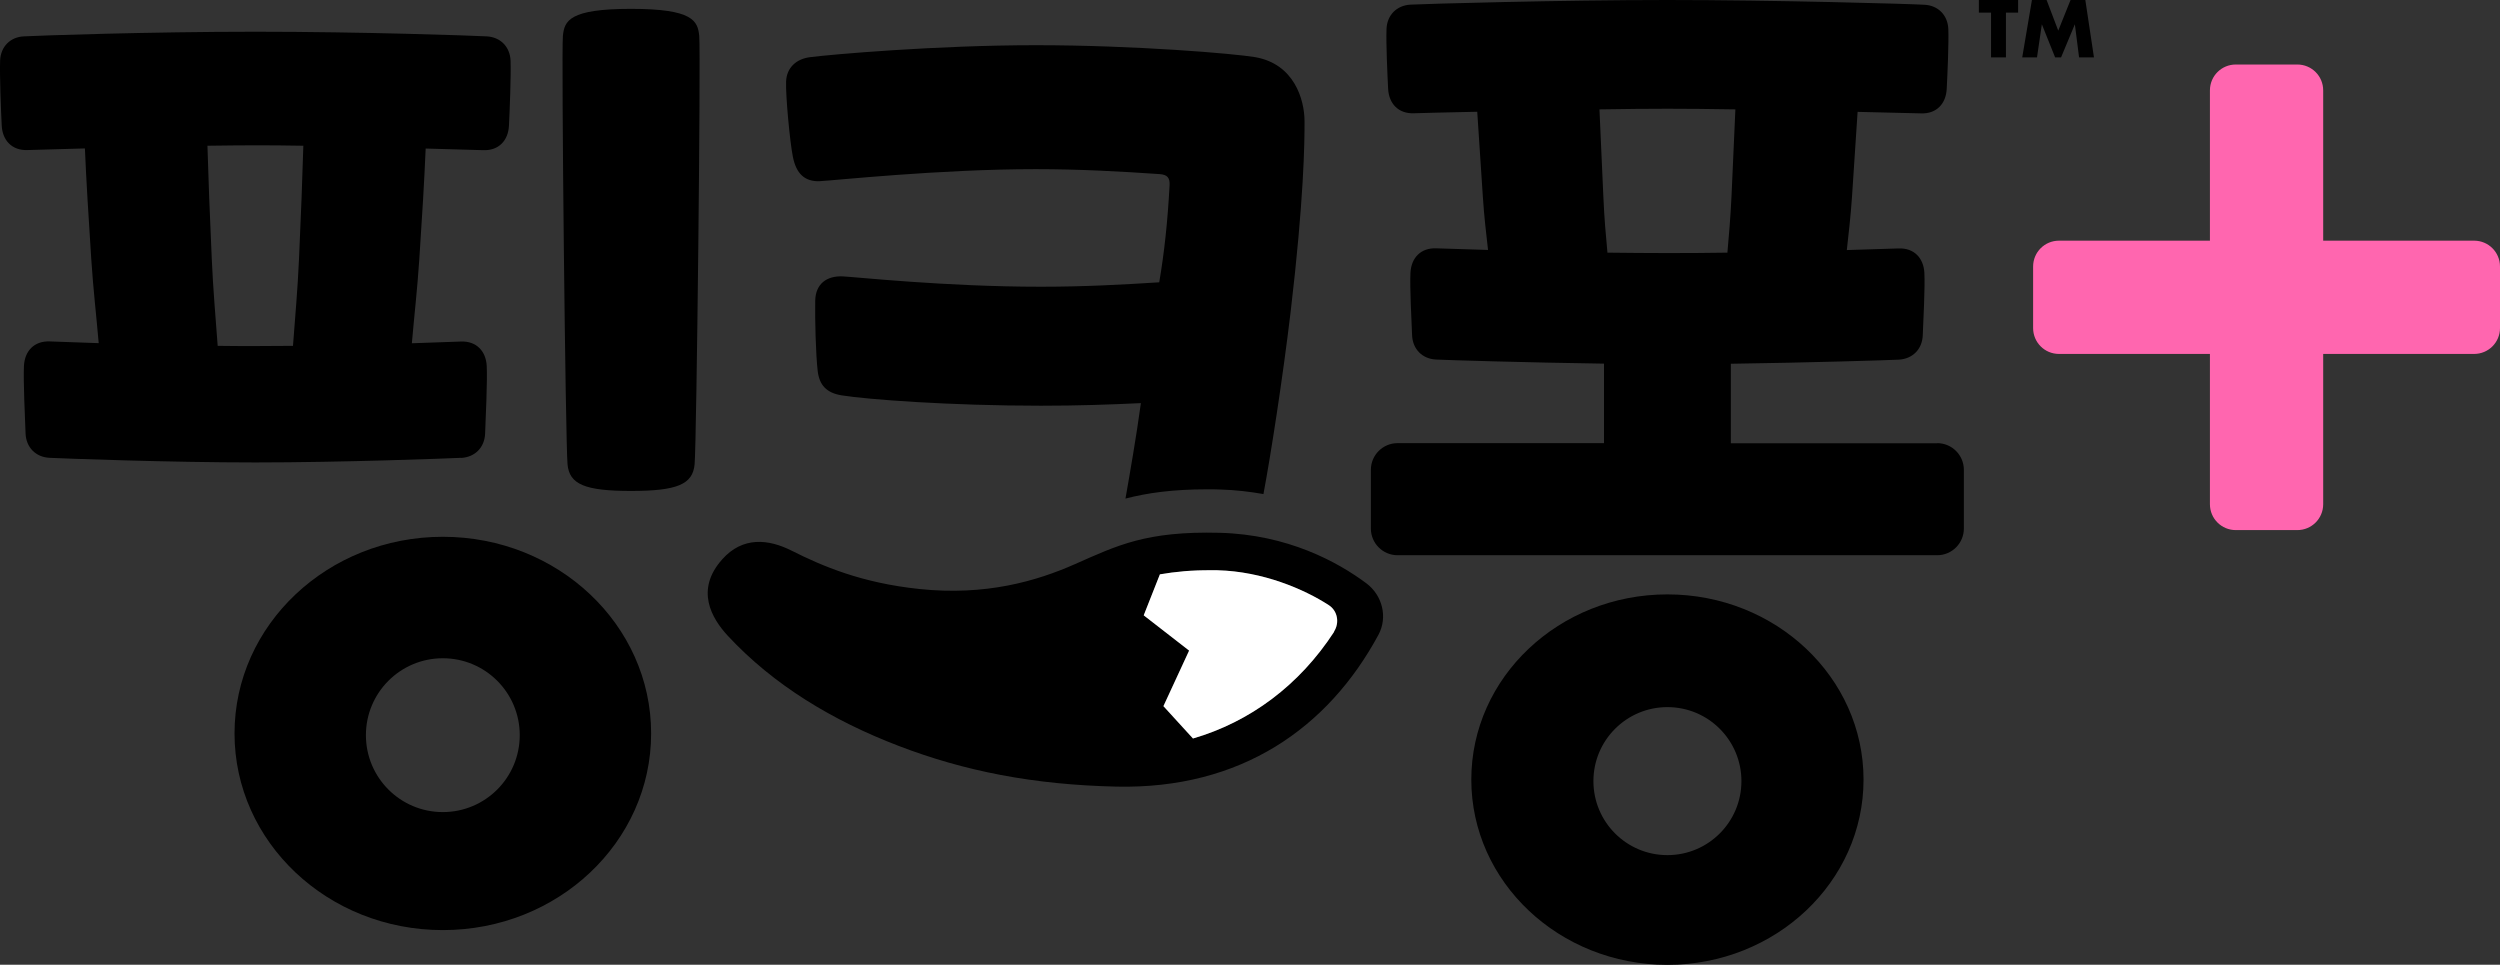 <?xml version="1.0" encoding="UTF-8"?>
<svg id="_레이어_2" data-name="레이어_2" xmlns="http://www.w3.org/2000/svg" viewBox="0 0 231.75 89.43">
  <rect x="0" y="0" width="231.75" height="89.43" fill="#333333" stroke="none"/>
  <defs>
    <style>
      .cls-1 {
        fill: #fff;
      }

      .cls-2 {
        fill: #ff66af;
      }
    </style>
  </defs>
  <g id="graphic">
    <g>
      <path class="cls-2" d="M229.35,22.31h-13.99v-13.93c0-1.33-1.07-2.4-2.4-2.4h-5.7c-1.33,0-2.4,1.07-2.4,2.4v13.93h-13.99c-1.33,0-2.4,1.07-2.4,2.4v5.7c0,1.33,1.07,2.4,2.4,2.4h13.99v13.93c0,1.33,1.07,2.4,2.4,2.4h5.7c1.33,0,2.4-1.07,2.4-2.4v-13.93h13.99c1.33,0,2.4-1.07,2.4-2.4v-5.7c0-1.33-1.07-2.4-2.4-2.4Z"/>
      <g>
        <g>
          <polygon points="183.44 1.17 184.57 1.17 184.57 5.32 185.95 5.32 185.95 1.17 187.08 1.17 187.08 0 183.44 0 183.44 1.17"/>
          <polygon points="193.31 0 191.94 0 190.8 2.84 189.72 0 188.36 0 187.46 5.32 188.83 5.32 189.28 2.25 190.51 5.32 191.06 5.32 192.34 2.25 192.73 5.32 194.11 5.32 193.31 0"/>
        </g>
        <g>
          <path d="M154.57,55.1c-10.04,0-18.18,7.69-18.18,17.17s8.14,17.17,18.18,17.17,18.18-7.69,18.18-17.17-8.14-17.17-18.18-17.17M154.57,79.27c-3.79,0-6.86-3.07-6.86-6.86s3.07-6.86,6.86-6.86,6.86,3.07,6.86,6.86-3.07,6.86-6.86,6.86"/>
          <path d="M41.05,49.76c-10.66,0-19.31,8.16-19.31,18.23s8.64,18.23,19.31,18.23,19.31-8.16,19.31-18.23-8.64-18.23-19.31-18.23M41.05,75.28c-3.94,0-7.13-3.19-7.13-7.13s3.19-7.13,7.13-7.13,7.13,3.19,7.13,7.13-3.19,7.13-7.13,7.13"/>
          <path d="M42.75,42.45c1.27-.07,2.17-.96,2.22-2.26.05-1.3.22-4.91.15-6.27-.07-1.35-.94-2.32-2.4-2.26-.44.02-2.37.09-4.54.16.23-2.65.5-4.93.69-7.79.26-3.85.47-7.4.59-10.26,2.55.07,4.88.13,5.32.15,1.47.06,2.33-.91,2.4-2.26.07-1.35.2-4.73.15-6.03-.05-1.3-.95-2.2-2.22-2.26-1.27-.07-11.6-.43-21.44-.43s-20.18.36-21.44.43C.96,3.42.06,4.32.01,5.62c-.05,1.3.08,4.68.15,6.03.07,1.35.94,2.32,2.4,2.26.43-.02,2.77-.08,5.31-.15.12,2.86.34,6.42.59,10.26.19,2.86.46,5.14.69,7.79-2.17-.08-4.09-.14-4.53-.16-1.47-.06-2.33.91-2.4,2.26-.07,1.35.1,4.97.15,6.27.05,1.3.95,2.2,2.22,2.26,1.18.06,11.11.43,19.08.43s17.9-.37,19.08-.43M19.63,23.97c-.18-3.94-.32-7.62-.4-10.46,1.74-.02,2.95-.04,4.45-.04s2.7.01,4.44.04c-.08,2.84-.22,6.52-.4,10.46-.13,2.95-.36,5.37-.56,8.09-1.28.01-2.13.02-3.49.02s-2.21,0-3.49-.02c-.2-2.72-.42-5.14-.55-8.09"/>
          <path d="M58.5.82c-5.76,0-6.18,1.12-6.32,2.51-.15,1.5.24,37.63.43,39.71.17,1.86,1.61,2.47,5.89,2.47s5.72-.61,5.89-2.47c.19-2.08.58-38.21.43-39.71-.14-1.39-.56-2.51-6.32-2.51"/>
          <path d="M179.59,41.09h-19.14v-7.37c7.07-.1,14.66-.33,15.57-.38,1.27-.07,2.17-.96,2.22-2.26.05-1.3.22-4.44.15-5.79-.07-1.35-.94-2.32-2.4-2.26-.41.02-2.48.08-4.79.15.17-1.57.34-2.92.48-4.93.21-3.2.4-5.96.52-7.88,2.86.07,5.43.13,5.86.14,1.47.06,2.33-.91,2.4-2.26.07-1.35.2-4.26.15-5.55-.05-1.3-.95-2.2-2.22-2.26C177.13.36,164.42,0,154.57,0s-22.55.36-23.82.43c-1.27.07-2.17.96-2.22,2.26-.05,1.3.08,4.2.15,5.55.07,1.35.94,2.32,2.4,2.26.43-.02,3-.08,5.86-.14.13,1.93.31,4.69.52,7.88.13,2,.31,3.36.48,4.93-2.32-.07-4.38-.13-4.79-.15-1.47-.06-2.33.91-2.4,2.26-.07,1.35.1,4.49.15,5.79.05,1.3.95,2.2,2.22,2.26.91.05,8.5.28,15.57.38v7.37h-19.14c-1.36,0-2.47,1.11-2.47,2.47v5.45c0,1.36,1.11,2.47,2.47,2.47h50.03c1.36,0,2.47-1.11,2.47-2.47v-5.45c0-1.36-1.11-2.47-2.47-2.47M148.63,18.2c-.15-3.3-.27-6.13-.36-8.06,2.49-.04,4.38-.06,6.3-.06s3.81.02,6.3.06c-.08,1.93-.21,4.76-.36,8.06-.1,2.11-.24,3.58-.38,5.22-1.98.03-3.54.04-5.56.04s-3.58-.02-5.56-.04c-.15-1.64-.29-3.1-.38-5.22"/>
          <path d="M66.96,51.84c-2.55,2.84-.99,5.48.51,7.1,4.25,4.58,9.74,7.87,15.82,10.2,6.07,2.33,12.48,3.61,20.21,3.78,11.53.25,19.61-5.42,24.28-14.07.88-1.63.37-3.66-1.11-4.77-2.65-1.98-7.3-4.53-13.62-4.69-6.8-.17-9.47,1.17-13.39,2.9-3.56,1.58-8.3,2.96-14.44,2.31-5.35-.56-8.99-2.12-11.83-3.55-2.16-1.09-4.54-1.33-6.44.8M110.24,60.32l-4.21-3.27,1.5-3.8c1.4-.24,2.95-.4,4.83-.38h.51c4.21.11,8.02,1.75,10.31,3.23.83.53,1.02,1.64.49,2.46-3.22,4.96-7.8,8.36-13.09,9.9l-2.74-3,2.39-5.15Z"/>
          <path d="M76.04,16.79c1.2-.05,11.04-1.11,19.97-1.11,4.04,0,7.85.21,11.49.46.7.05.96.33.92,1.04-.18,3.37-.49,6.24-.96,8.99-3.33.21-6.89.41-10.97.41-8.86,0-17.22-.91-18.38-.96-1.47-.06-2.51.69-2.54,2.26-.03,1.74.05,4.96.23,6.51.15,1.29.8,2.03,2.22,2.26,2.36.38,10.01.96,18.47.96,3.43,0,6.29-.1,9.27-.24-.44,3.21-1.03,6.57-1.43,8.85,2.03-.53,4.4-.86,7.58-.86.4,0,.81,0,1.24.02,1.41.04,2.71.2,3.97.42.68-3.6,1.79-10.76,2.52-16.88,1.23-10.39,1.3-15.71,1.29-17.7-.01-2-.96-5.29-4.57-5.92-1.91-.33-11.18-1.11-20.35-1.11s-19,.86-20.92,1.11c-1.26.16-2.17.96-2.22,2.26-.05,1.3.35,5.6.63,6.98.31,1.54,1.07,2.32,2.54,2.26"/>
          <path class="cls-1" d="M123.68,58.56c-3.22,4.96-7.8,8.36-13.09,9.9l-2.74-3,2.38-5.15-4.21-3.27,1.5-3.8c1.4-.24,2.95-.4,4.83-.38h.51c4.21.11,8.02,1.75,10.31,3.23.83.53,1.02,1.64.49,2.46"/>
        </g>
      </g>
    </g>
  </g>
</svg>